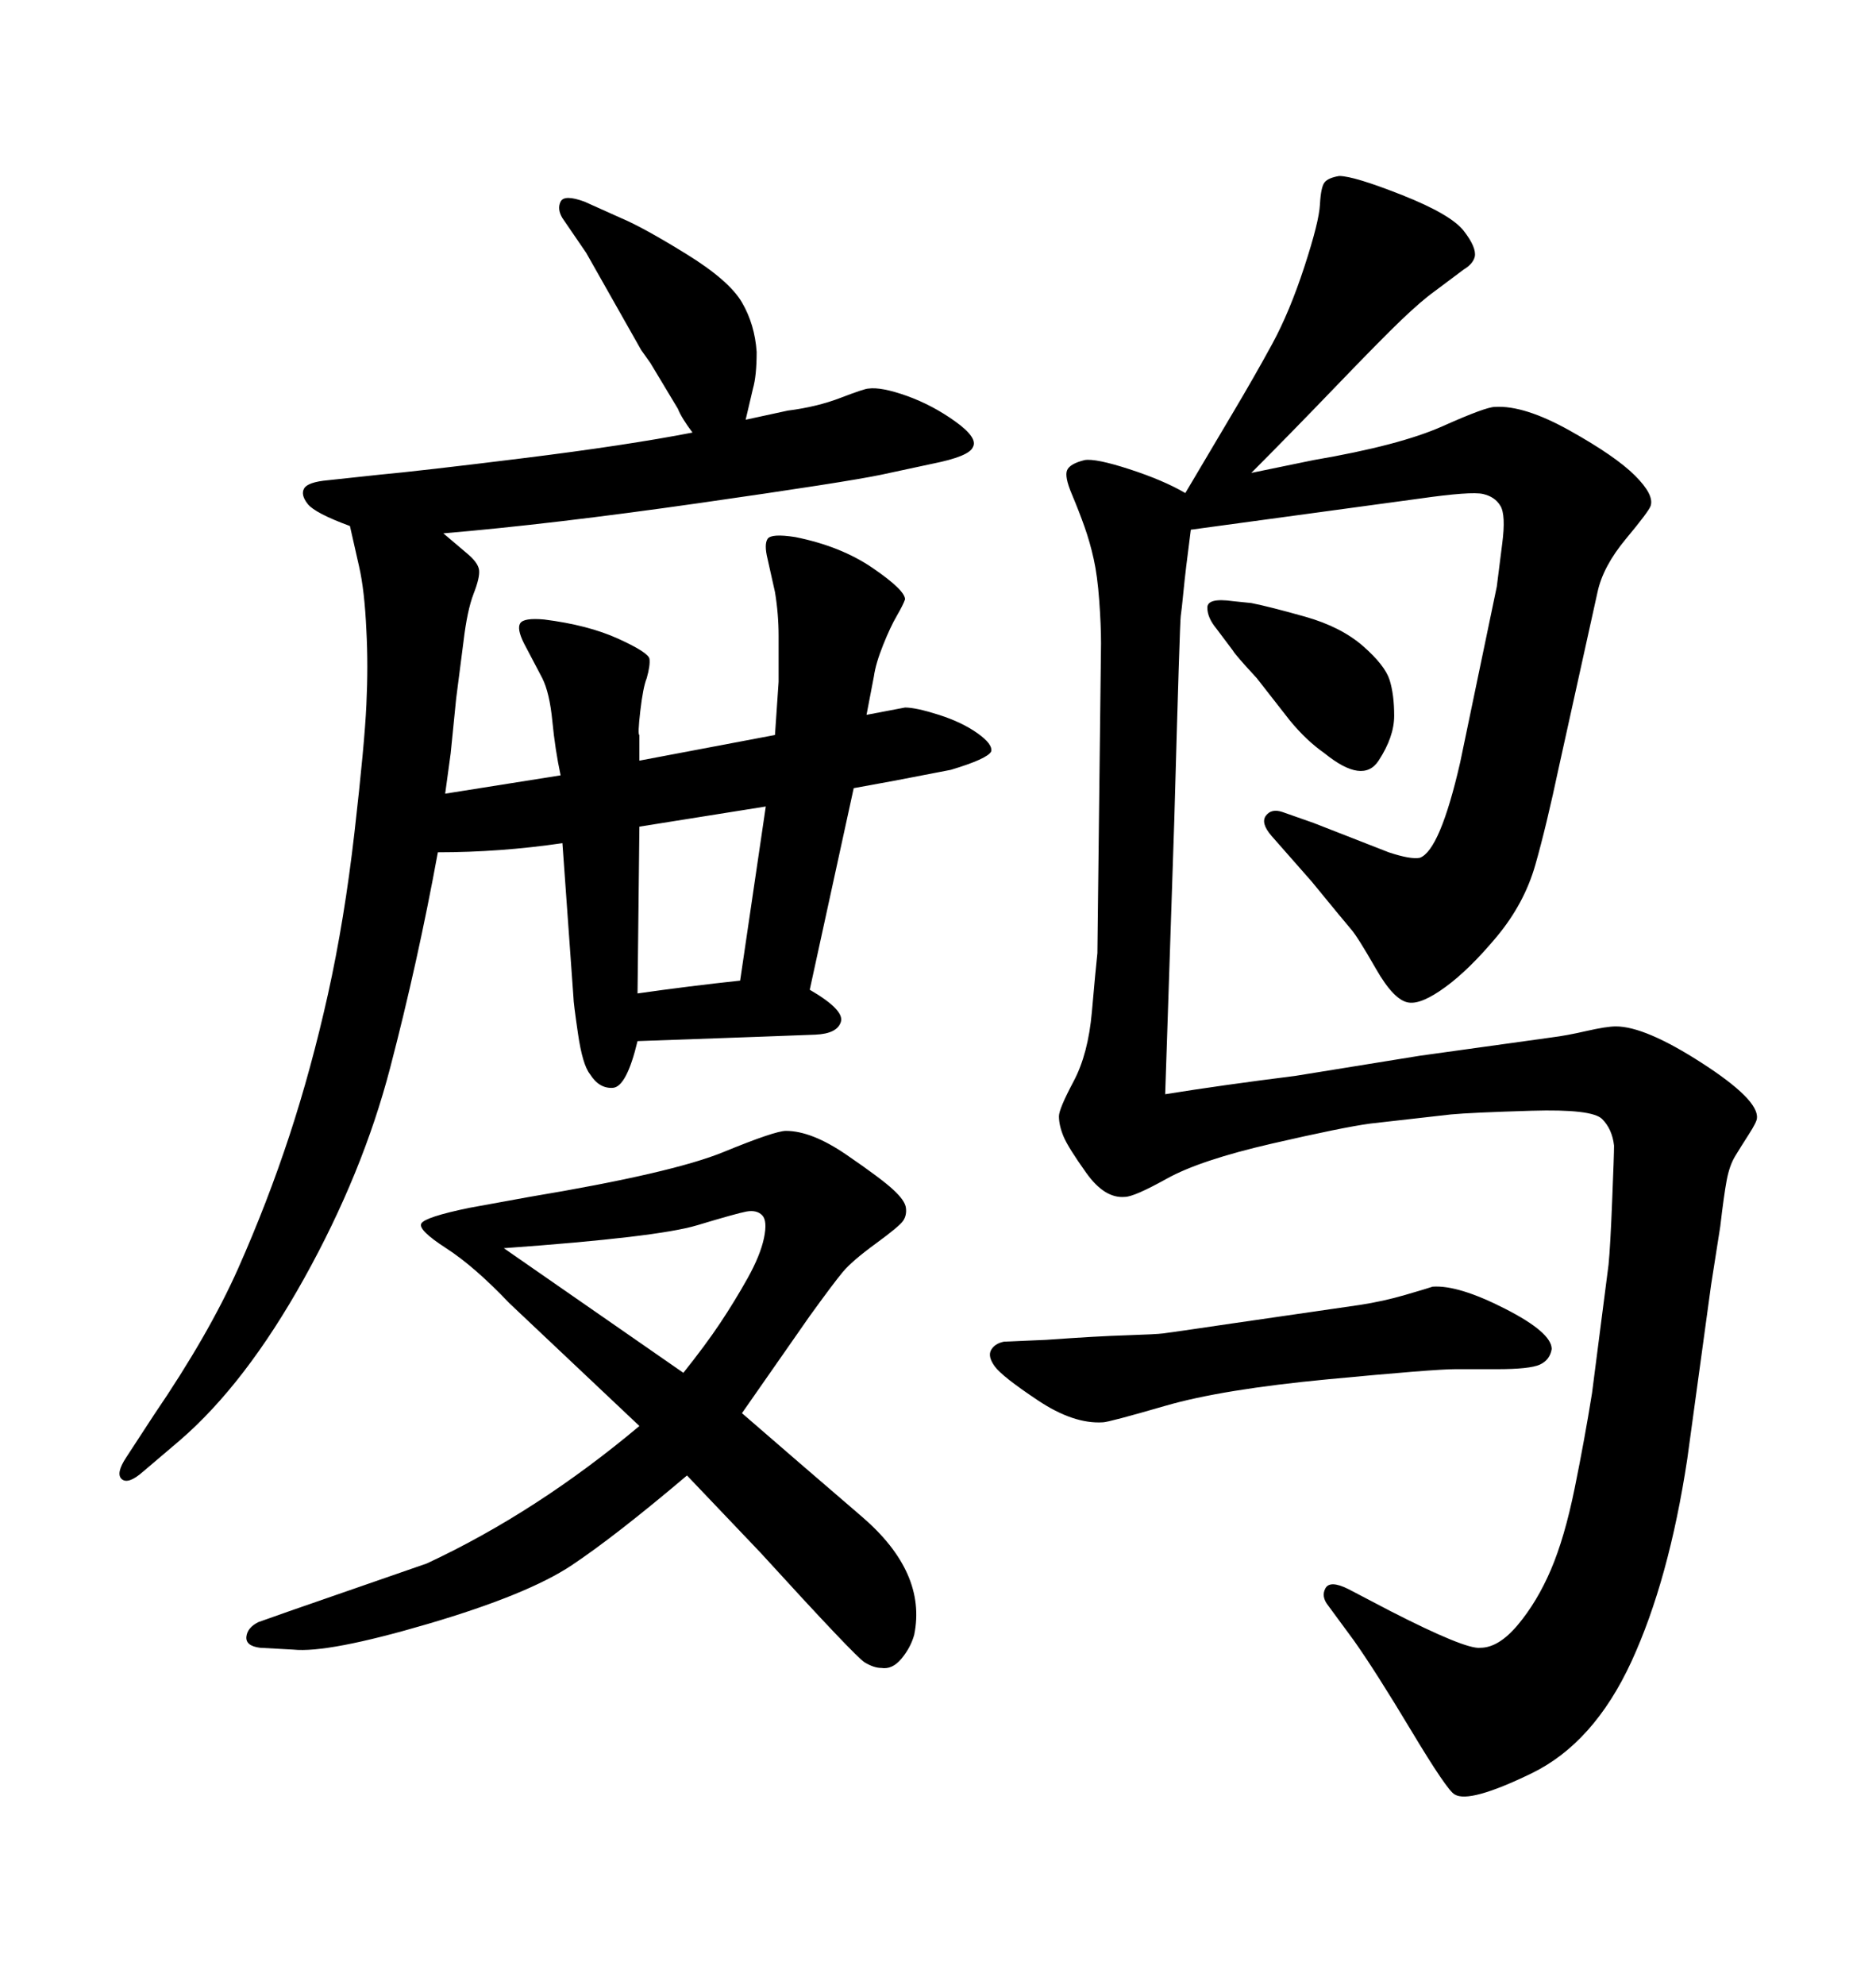 <svg xmlns="http://www.w3.org/2000/svg" xmlns:xlink="http://www.w3.org/1999/xlink" width="300" height="317.285"><path d="M55.96 84.08L55.96 84.08Q50.39 82.03 49.22 80.57Q48.05 79.10 48.63 78.08Q49.22 77.05 52.44 76.76L52.44 76.76L60.64 75.88Q67.09 75.29 83.64 73.24Q100.20 71.19 110.74 69.14L110.74 69.14Q108.98 66.80 108.40 65.33L108.40 65.33L104.00 58.01L102.54 55.96L93.75 40.43L89.94 34.86Q89.06 33.40 89.65 32.23Q90.23 31.05 93.46 32.23L93.46 32.23L99.32 34.86Q102.83 36.33 109.72 40.58Q116.60 44.82 118.65 48.34Q120.70 51.86 121.00 56.25L121.00 56.25Q121.00 60.06 120.41 62.11L120.41 62.11L119.24 67.09L125.98 65.63Q130.66 65.04 134.47 63.57Q138.28 62.11 138.87 62.11L138.87 62.11Q140.92 61.82 145.02 63.28Q149.12 64.75 152.78 67.38Q156.45 70.02 155.57 71.48L155.57 71.48Q154.98 72.95 149.12 74.12L149.12 74.12L140.92 75.88Q135.35 77.05 111.77 80.42Q88.18 83.79 70.90 85.25L70.90 85.25Q72.95 87.01 74.71 88.48Q76.46 89.94 76.61 91.11Q76.76 92.29 75.73 94.92Q74.71 97.56 74.12 102.54L74.12 102.54L72.95 111.62L72.07 120.41L71.19 126.86L89.65 123.93Q88.77 119.82 88.33 115.28Q87.89 110.74 86.72 108.40L86.72 108.40L83.79 102.83Q82.62 100.49 83.20 99.61Q83.79 98.73 87.01 99.02L87.01 99.02Q94.04 99.90 98.88 102.10Q103.71 104.30 103.86 105.32Q104.00 106.35 103.42 108.40L103.42 108.40Q102.83 109.86 102.39 113.67Q101.95 117.48 102.25 117.48L102.25 117.48L102.25 121.58L123.93 117.48L124.51 108.98Q124.51 105.18 124.51 101.66Q124.51 98.14 123.93 94.63L123.93 94.63L122.75 89.36Q122.17 87.01 122.75 86.13Q123.34 85.25 127.15 85.84L127.15 85.84Q134.47 87.30 139.60 90.82Q144.73 94.34 144.73 95.80L144.73 95.80Q144.43 96.68 143.41 98.44Q142.38 100.20 141.21 103.13Q140.04 106.05 139.75 108.11L139.75 108.11L138.57 114.26Q143.26 113.38 144.73 113.09L144.73 113.09Q146.48 113.09 150.15 114.26Q153.81 115.43 156.30 117.19Q158.79 118.95 158.50 120.12L158.50 120.12Q157.91 121.29 152.05 123.05L152.05 123.05L142.97 124.80L136.52 125.98L129.49 158.20Q135.06 161.43 134.47 163.33Q133.89 165.23 130.37 165.38Q126.86 165.53 101.95 166.41L101.95 166.41Q100.20 173.73 98.00 173.88Q95.80 174.02 94.34 171.68L94.34 171.68Q93.16 170.21 92.43 165.23Q91.70 160.25 91.70 159.38L91.70 159.38L89.94 134.77Q79.98 136.23 70.02 136.23L70.02 136.23Q66.80 153.81 62.40 170.65Q58.01 187.50 48.63 204.35Q39.26 221.19 28.71 230.27L28.71 230.27L22.85 235.25Q20.51 237.30 19.48 236.43Q18.46 235.55 20.21 232.91L20.21 232.91L24.61 226.17Q33.40 213.28 38.09 202.73Q42.77 192.19 46.29 181.49Q49.80 170.80 52.44 158.94Q55.08 147.07 56.69 133.01Q58.30 118.95 58.59 112.65Q58.89 106.35 58.59 100.78L58.59 100.78Q58.30 94.34 57.42 90.53L57.42 90.53L55.96 84.08ZM102.25 132.13L101.95 158.79Q110.16 157.62 118.36 156.74L118.36 156.74L122.46 128.91L102.25 132.13ZM187.79 130.96L186.33 174.90Q195.41 173.44 207.13 171.97L207.13 171.97L227.05 168.75L248.14 165.82Q250.49 165.53 253.71 164.79Q256.93 164.06 258.40 164.06L258.40 164.06Q263.09 164.06 272.17 169.92Q281.25 175.78 280.96 178.71L280.96 178.71Q280.96 179.30 279.64 181.35Q278.32 183.40 277.44 184.86Q276.56 186.33 276.12 188.67Q275.68 191.02 275.10 196.00L275.10 196.00L273.63 205.37L269.82 233.20Q266.89 252.54 260.89 265.58Q254.88 278.61 244.92 283.45Q234.96 288.28 232.62 286.82L232.62 286.82Q231.45 286.23 225.73 276.71Q220.02 267.19 216.50 262.21L216.50 262.21L212.40 256.64Q211.23 255.18 211.96 253.86Q212.70 252.54 215.63 254.00L215.63 254.00L222.36 257.52Q234.38 263.67 236.72 263.38L236.72 263.38Q239.65 263.38 242.72 259.72Q245.80 256.05 248.00 250.93Q250.20 245.80 251.81 237.89Q253.42 229.98 254.59 222.66L254.59 222.66L257.23 202.15Q257.52 199.22 257.81 191.89Q258.11 184.57 258.11 183.11L258.11 183.11Q257.81 180.47 256.20 178.86Q254.59 177.25 244.92 177.54Q235.25 177.83 232.03 178.13L232.03 178.13L219.14 179.59Q214.75 180.18 203.32 182.81Q191.89 185.45 186.62 188.38Q181.35 191.31 179.88 191.31L179.88 191.31Q176.66 191.60 173.73 187.50Q170.80 183.40 170.07 181.64Q169.34 179.88 169.34 178.42L169.34 178.42Q169.34 177.25 171.68 172.85Q174.02 168.46 174.61 161.72Q175.20 154.98 175.49 152.34L175.49 152.34L176.07 102.83Q176.07 99.90 175.78 95.95Q175.49 91.99 174.90 89.36Q174.32 86.72 173.44 84.23Q172.56 81.74 171.39 78.96Q170.21 76.17 170.65 75.15Q171.09 74.12 173.44 73.54L173.44 73.54Q175.20 73.24 180.62 75Q186.04 76.76 189.55 78.81L189.55 78.81Q193.36 72.36 197.02 66.21Q200.68 60.06 203.47 54.93Q206.25 49.80 208.59 42.63Q210.94 35.45 211.08 32.67Q211.23 29.88 211.82 29.15Q212.40 28.42 214.16 28.13L214.16 28.13Q216.50 28.13 224.27 31.20Q232.03 34.28 234.08 36.91Q236.13 39.55 235.84 41.02L235.84 41.02Q235.55 42.19 234.08 43.07L234.08 43.07L229.39 46.58Q227.34 48.05 224.12 51.12Q220.90 54.20 213.57 61.82Q206.25 69.43 200.10 75.59L200.10 75.59L210.06 73.54Q223.83 71.19 230.71 68.12Q237.60 65.04 239.06 65.04L239.06 65.04Q243.75 64.75 251.07 68.85Q258.40 72.95 261.47 76.03Q264.55 79.10 263.96 80.86L263.96 80.86Q263.67 81.74 260.01 86.13Q256.35 90.53 255.47 94.63L255.47 94.63L249.32 122.46Q247.27 132.13 245.51 138.28Q243.75 144.43 239.36 149.71Q234.96 154.98 231.15 157.76Q227.34 160.55 225.29 160.25L225.29 160.25Q222.95 159.96 220.02 154.83Q217.09 149.71 216.06 148.54Q215.04 147.36 209.77 140.92L209.77 140.92L203.32 133.59Q201.56 131.54 202.44 130.37Q203.32 129.20 205.08 129.79L205.08 129.79L210.06 131.54L222.07 136.23Q225.59 137.40 227.05 137.11L227.05 137.11Q230.27 135.94 233.50 121.88L233.50 121.88L239.36 93.75Q239.65 91.41 240.23 86.87Q240.82 82.32 239.94 80.86Q239.06 79.39 237.16 78.96Q235.25 78.52 227.05 79.69L227.05 79.69L190.43 84.67Q189.55 91.41 189.26 94.48Q188.96 97.56 188.82 98.44Q188.67 99.32 187.79 130.96L187.79 130.96ZM197.17 96.09L197.17 96.09L200.10 96.39Q203.03 96.97 208.74 98.58Q214.45 100.20 217.97 103.27Q221.48 106.35 222.22 108.69Q222.95 111.04 222.95 114.40Q222.95 117.77 220.46 121.58Q217.97 125.39 211.82 120.41L211.82 120.41Q208.89 118.36 206.25 115.14L206.25 115.14L200.98 108.40Q197.46 104.59 197.17 104.00L197.17 104.00L194.53 100.49Q193.07 98.73 193.07 97.12Q193.07 95.51 197.17 96.09ZM239.36 218.85L239.36 218.85L232.62 218.85Q229.39 218.85 212.40 220.46Q195.41 222.07 186.33 224.71Q177.25 227.34 176.37 227.34L176.37 227.34Q171.68 227.64 165.97 223.83Q160.25 220.02 159.08 218.41Q157.91 216.80 158.50 215.77Q159.08 214.75 160.55 214.45L160.55 214.45L167.29 214.16Q175.49 213.57 180.18 213.43Q184.86 213.28 186.04 213.13Q187.21 212.99 197.17 211.52L197.17 211.52L217.38 208.59Q221.19 208.01 224.71 206.98Q228.22 205.96 229.10 205.66L229.10 205.66Q233.20 205.37 240.67 209.18Q248.14 212.99 248.14 215.63L248.14 215.63Q247.85 217.38 246.24 218.12Q244.63 218.85 239.36 218.85ZM102.25 227.93L102.25 227.93L81.45 208.30Q75.88 202.44 71.34 199.51Q66.80 196.58 67.38 195.56Q67.97 194.53 75 193.07L75 193.07L84.67 191.31Q107.52 187.50 115.72 184.13Q123.93 180.76 125.68 180.76L125.68 180.76Q129.79 180.76 135.35 184.57Q140.92 188.38 142.82 190.14Q144.73 191.89 144.87 193.07Q145.02 194.24 144.43 195.12L144.43 195.12Q143.85 196.00 140.04 198.78Q136.23 201.56 134.77 203.32Q133.30 205.08 129.49 210.35L129.49 210.35L118.65 225.88Q127.44 233.50 137.84 242.43Q148.24 251.37 146.19 261.33L146.19 261.33Q145.61 263.38 144.14 265.14Q142.68 266.89 140.92 266.60L140.92 266.60Q139.75 266.60 138.28 265.72Q136.82 264.84 121.58 248.14L121.58 248.14L109.86 235.84Q98.44 245.51 91.41 250.20Q84.38 254.88 68.41 259.57Q52.44 264.26 46.88 263.67L46.88 263.67L41.60 263.38Q39.26 263.09 39.40 261.62Q39.55 260.16 41.31 259.28L41.31 259.28L46.29 257.52L68.26 249.90Q85.84 241.70 102.25 227.93ZM80.57 199.51L80.57 199.51L109.28 219.43Q112.79 215.04 115.14 211.52Q117.48 208.01 119.53 204.35Q121.58 200.68 122.17 197.90Q122.75 195.12 121.88 194.24Q121.00 193.36 119.38 193.65Q117.77 193.95 111.47 195.85Q105.18 197.75 80.57 199.51Z"/></svg>